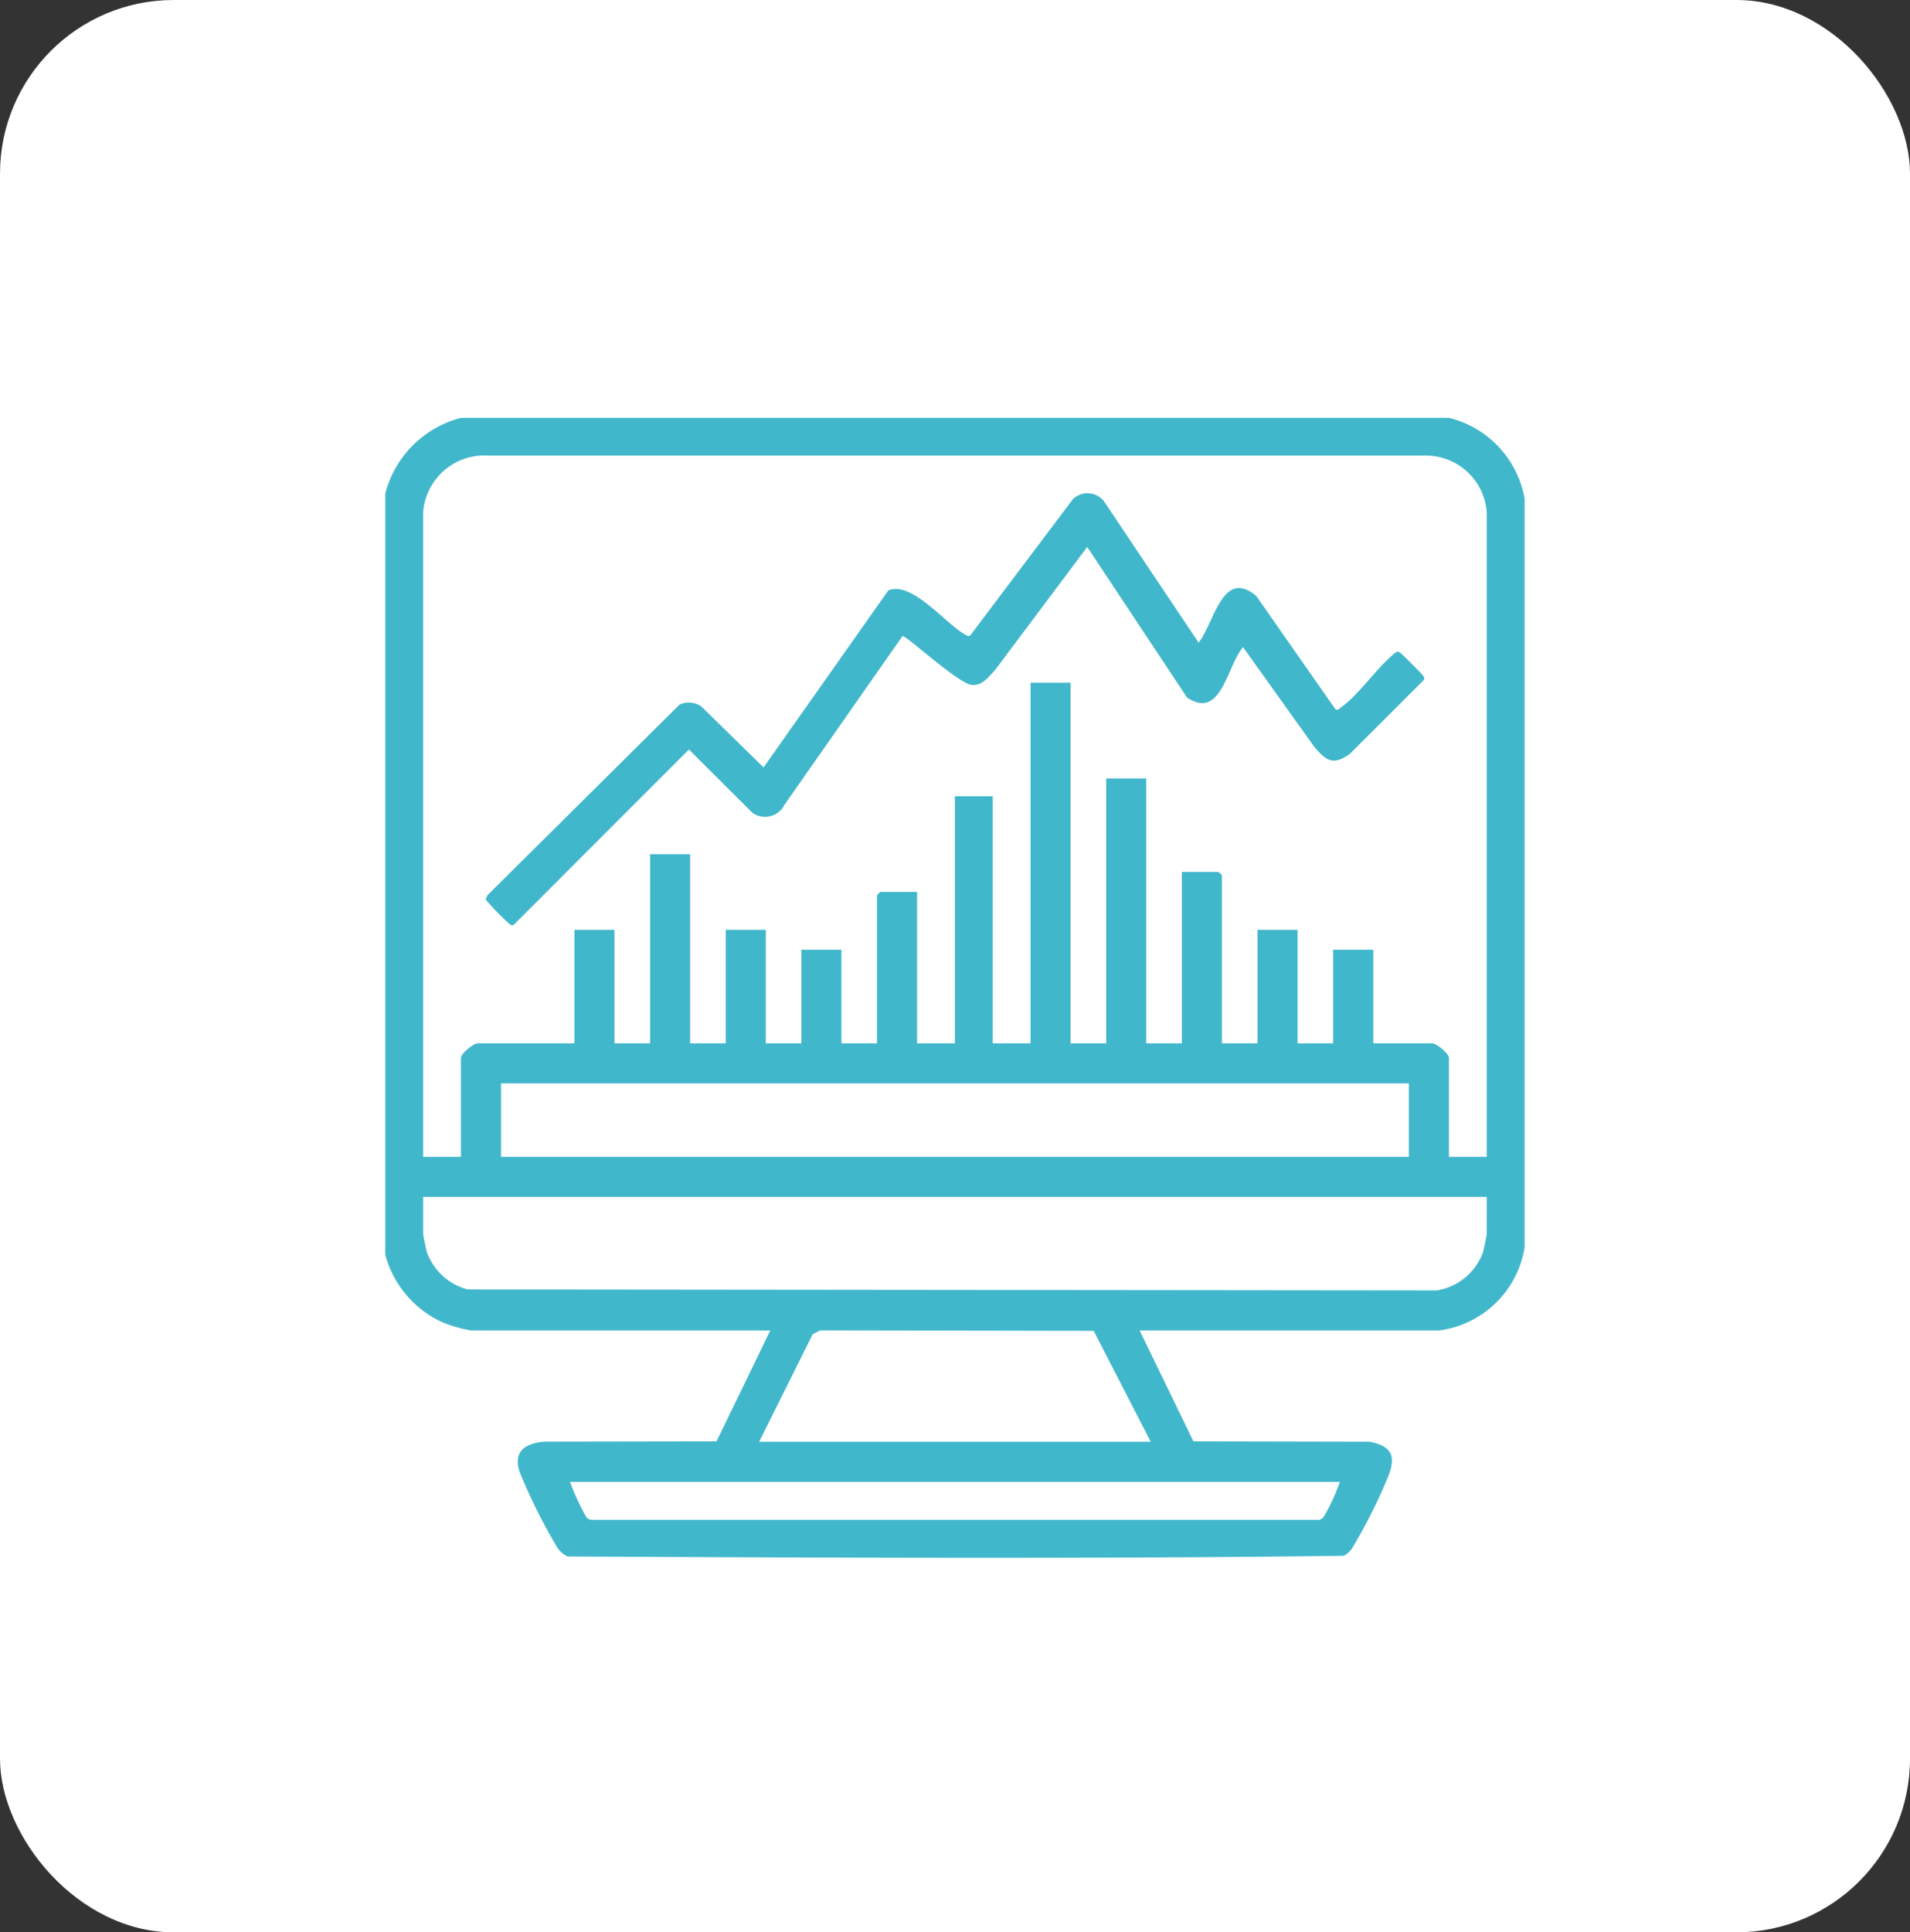 <svg xmlns="http://www.w3.org/2000/svg" xmlns:xlink="http://www.w3.org/1999/xlink" width="88" height="89" viewBox="0 0 88 89">
  <rect x="0" y="0" width="88" height="89" fill="#333333" stroke="none"/>
  <defs>
    <clipPath id="clip-path">
      <rect id="Rectangle_4752" data-name="Rectangle 4752" width="52.496" height="52.508" transform="translate(0 0)" fill="#41b7cb"/>
    </clipPath>
  </defs>
  <g id="Group_5835" data-name="Group 5835" transform="translate(-1285 -1182)">
    <rect id="Rectangle_2522" data-name="Rectangle 2522" width="88" height="89" rx="8" transform="translate(1285 1182)" fill="#fff"/>
    <g id="Group_11200" data-name="Group 11200" transform="translate(1302.752 1201.245)">
      <g id="Group_11199" data-name="Group 11199" transform="translate(0 0.001)" clip-path="url(#clip-path)">
        <path id="Path_23624" data-name="Path 23624" d="M49.006,0a4.661,4.661,0,0,1,3.487,3.741l0,34.453a4.585,4.585,0,0,1-3.951,3.84H34.755l2.477,5.109,8.134.017c1.06.217,1.2.714.822,1.642a24.871,24.871,0,0,1-1.648,3.273,1.18,1.18,0,0,1-.379.338c-11.9.151-23.845.087-35.759.032a1.115,1.115,0,0,1-.49-.432,25.953,25.953,0,0,1-1.706-3.42c-.337-.957.2-1.359,1.122-1.437l7.933-.013,2.477-5.109H3.947A6.189,6.189,0,0,1,2.6,41.644,4.788,4.788,0,0,1,0,38.55V3.487A4.86,4.86,0,0,1,3.486,0Zm1.743,34.038V4.358A2.816,2.816,0,0,0,47.831,1.74H4.762a2.831,2.831,0,0,0-3.02,2.619v29.68H3.486V29.476c0-.187.572-.666.769-.666h4.46V23.581H10.56V28.81H12.2V20.1h1.845V28.81h1.64V23.581h1.845V28.81h1.64V24.5h1.845V28.81h1.64V21.992a1.027,1.027,0,0,1,.154-.154H24.5V28.81h1.743V17.43h1.743V28.81h1.743V12.2h1.845V28.81h1.64V16.61h1.845v12.2H36.7V20.916h1.692a1.027,1.027,0,0,1,.154.154v7.74h1.64V23.581h1.845V28.81h1.64V24.5H45.52V28.81h2.717c.2,0,.769.48.769.666v4.562Zm-3.588-3.383H5.331v3.383H47.161Zm3.588,5.229H1.743v1.692c0,.077.136.731.172.853a2.752,2.752,0,0,0,1.872,1.716l44.655.046a2.72,2.72,0,0,0,2.134-1.761c.036-.122.172-.777.172-.853ZM35.268,47.162l-2.631-5.11-12.6-.022-.342.17-2.471,4.962Zm8.714,1.845H8.509a10.538,10.538,0,0,0,.728,1.579.33.33,0,0,0,.342.17H42.912a.33.33,0,0,0,.342-.17,8.973,8.973,0,0,0,.728-1.579" transform="translate(0 -0.001)" fill="#41b7cb"/>
        <path id="Path_23625" data-name="Path 23625" d="M84.142,43.725c.149.041.171-.04.257-.1.818-.564,1.682-1.877,2.51-2.52.077-.068.124-.041.2,0s1.048,1.015,1.083,1.083.068.126,0,.2l-3.39,3.384c-.766.545-1.077.329-1.631-.316l-3.289-4.6c-.748.858-.987,3.376-2.579,2.321l-4.6-6.936-4.258,5.686c-.307.308-.572.718-1.063.668-.624-.062-2.987-2.258-3.189-2.253l-5.442,7.781a1,1,0,0,1-1.473.363l-2.926-2.915-8.049,8.052c-.077.068-.124.041-.2,0a11.9,11.9,0,0,1-1.121-1.148l.089-.194L53.922,43.5a1.022,1.022,0,0,1,.995.081l2.874,2.815,5.745-8.148c1.109-.469,2.669,1.586,3.59,2.053.078.039.124.071.2,0l4.717-6.26a.96.96,0,0,1,1.434.1l4.358,6.507c.722-.9,1.1-3.465,2.66-2.145Z" transform="translate(-40.363 -30.295)" fill="#41b7cb"/>
      </g>
    </g>
  </g>
</svg>
